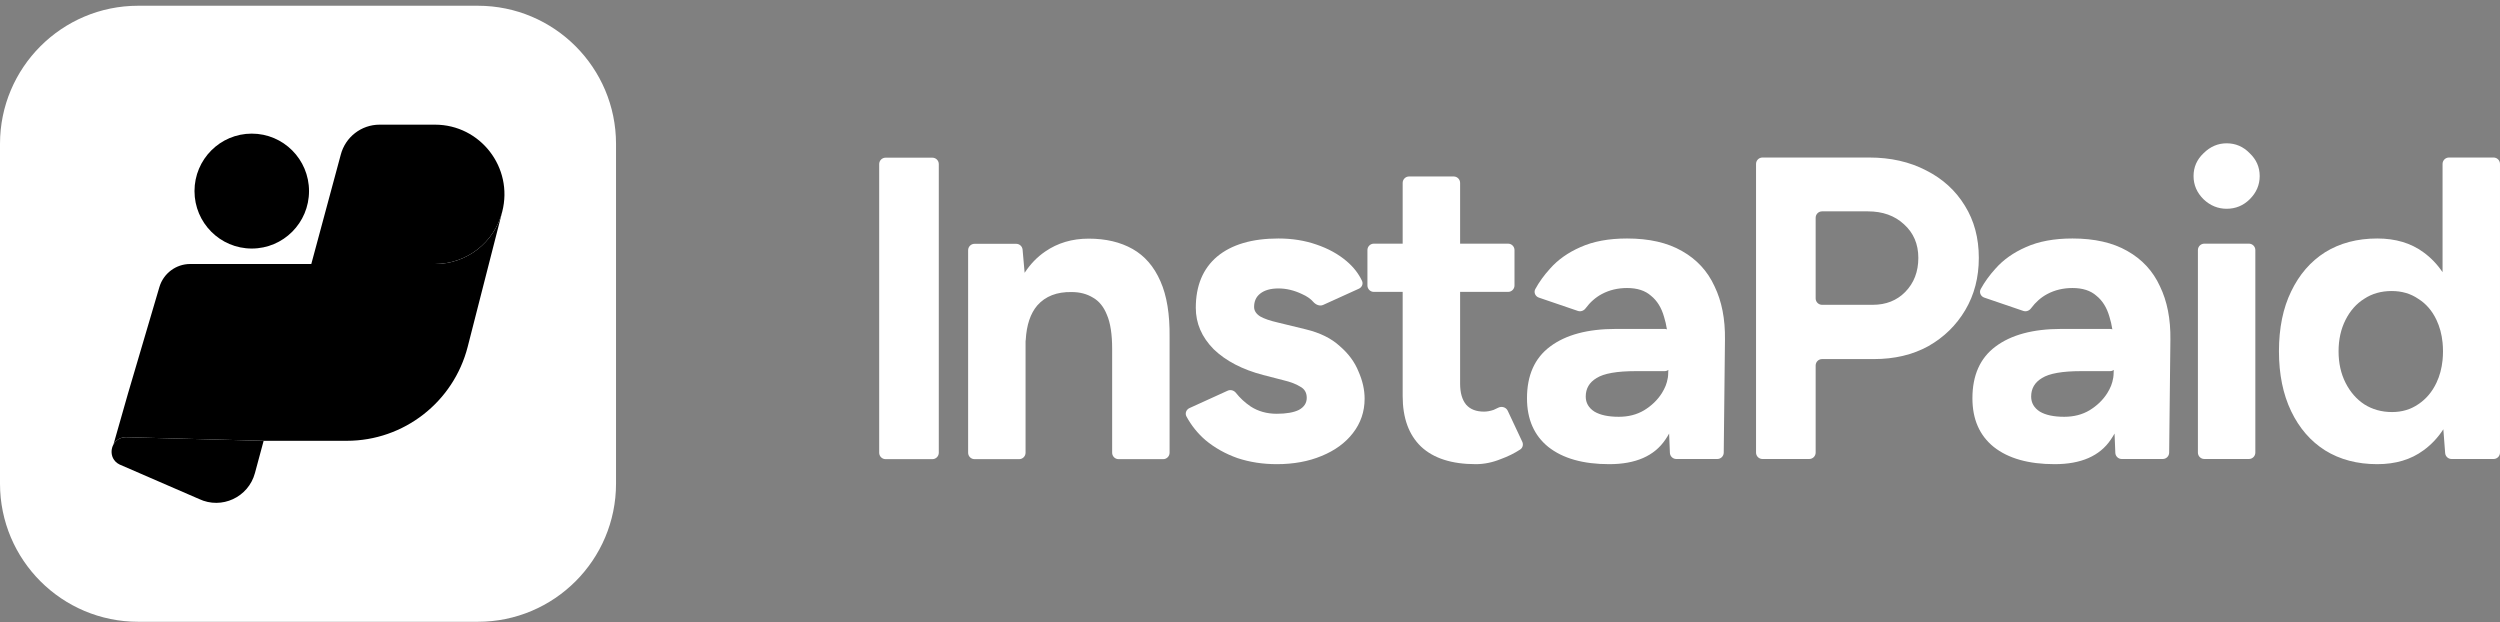 <svg xmlns="http://www.w3.org/2000/svg" width="418" height="104" viewBox="0 0 418 104" fill="none"><rect x="0" y="0" width="418" height="104" fill="#808080" stroke="none"/><path d="M148.073 76.77C147.48 76.77 147 76.29 147 75.698V27.437C147 26.844 147.48 26.364 148.073 26.364H155.894C156.487 26.364 156.967 26.844 156.967 27.437V75.698C156.967 76.29 156.487 76.77 155.894 76.77H148.073Z" fill="white" style="fill:white;fill-opacity:1;"></path><path d="M213.468 77.608C211.14 77.608 208.958 77.272 206.921 76.6C204.884 75.88 203.089 74.872 201.537 73.576C200.25 72.461 199.197 71.149 198.377 69.639C198.094 69.118 198.336 68.48 198.875 68.234L205.268 65.323C205.756 65.1 206.329 65.277 206.659 65.7C207.315 66.538 208.13 67.292 209.103 67.959C210.364 68.775 211.819 69.183 213.468 69.183C215.069 69.183 216.306 68.967 217.179 68.535C218.052 68.055 218.488 67.383 218.488 66.519C218.488 65.654 218.124 65.03 217.397 64.646C216.718 64.214 215.772 63.854 214.56 63.566L211.213 62.702C207.721 61.79 204.956 60.35 202.919 58.382C200.931 56.365 199.937 54.061 199.937 51.469C199.937 47.772 201.125 44.916 203.501 42.9C205.926 40.883 209.346 39.875 213.759 39.875C216.039 39.875 218.149 40.211 220.089 40.883C222.077 41.555 223.775 42.491 225.181 43.692C226.315 44.659 227.165 45.751 227.732 46.968C227.964 47.468 227.71 48.041 227.209 48.269L221.227 50.985C220.654 51.245 219.983 50.942 219.572 50.466C219.132 49.958 218.504 49.524 217.688 49.164C216.378 48.54 215.069 48.228 213.759 48.228C212.45 48.228 211.431 48.516 210.704 49.092C210.025 49.62 209.685 50.364 209.685 51.325C209.685 51.949 210.025 52.477 210.704 52.909C211.383 53.293 212.353 53.629 213.614 53.917L218.343 55.069C220.719 55.645 222.611 56.581 224.017 57.877C225.472 59.126 226.515 60.542 227.146 62.126C227.825 63.662 228.164 65.174 228.164 66.663C228.164 68.823 227.509 70.743 226.2 72.423C224.939 74.056 223.193 75.328 220.962 76.24C218.779 77.152 216.281 77.608 213.468 77.608Z" fill="white" style="fill:white;fill-opacity:1;"></path><path d="M294.683 76.744C294.09 76.744 293.61 76.264 293.61 75.671V27.41C293.61 26.818 294.09 26.337 294.683 26.337H312.525C316.115 26.337 319.291 27.057 322.056 28.497C324.82 29.89 326.979 31.858 328.531 34.402C330.083 36.899 330.859 39.803 330.859 43.115C330.859 46.38 330.107 49.284 328.603 51.829C327.1 54.373 325.039 56.389 322.42 57.877C319.801 59.318 316.769 60.038 313.326 60.038H304.65C304.057 60.038 303.577 60.518 303.577 61.111V75.671C303.577 76.264 303.097 76.744 302.504 76.744H294.683ZM303.577 49.892C303.577 50.484 304.057 50.965 304.65 50.965H313.107C315.338 50.965 317.157 50.245 318.564 48.804C320.019 47.316 320.746 45.42 320.746 43.115C320.746 40.811 319.946 38.939 318.346 37.499C316.794 36.059 314.781 35.339 312.307 35.339H304.65C304.057 35.339 303.577 35.819 303.577 36.411V49.892Z" fill="white" style="fill:white;fill-opacity:1;"></path><path d="M368.563 76.744C367.97 76.744 367.49 76.264 367.49 75.671V41.812C367.49 41.22 367.97 40.739 368.563 40.739H376.02C376.613 40.739 377.093 41.22 377.093 41.812V75.671C377.093 76.264 376.613 76.744 376.02 76.744H368.563ZM372.292 34.906C370.836 34.906 369.551 34.378 368.436 33.322C367.32 32.218 366.762 30.922 366.762 29.434C366.762 27.945 367.32 26.673 368.436 25.617C369.551 24.513 370.836 23.961 372.292 23.961C373.795 23.961 375.08 24.513 376.147 25.617C377.263 26.673 377.821 27.945 377.821 29.434C377.821 30.922 377.263 32.218 376.147 33.322C375.08 34.378 373.795 34.906 372.292 34.906Z" fill="white" style="fill:white;fill-opacity:1;"></path><path d="M246.749 77.608C242.723 77.608 239.668 76.624 237.582 74.656C235.545 72.688 234.526 69.879 234.526 66.231V48.804H229.707C229.114 48.804 228.634 48.324 228.634 47.731V41.812C228.634 41.22 229.114 40.739 229.707 40.739H234.526V30.579C234.526 29.986 235.007 29.506 235.599 29.506H243.057C243.649 29.506 244.13 29.986 244.13 30.579V40.739H252.151C252.743 40.739 253.224 41.22 253.224 41.812V47.731C253.224 48.324 252.743 48.804 252.151 48.804H244.13V64.142C244.13 65.678 244.469 66.855 245.148 67.671C245.827 68.439 246.821 68.823 248.131 68.823C248.616 68.823 249.149 68.727 249.731 68.535C249.975 68.435 250.222 68.318 250.473 68.184C251.057 67.873 251.806 68.071 252.087 68.669L254.524 73.861C254.741 74.323 254.604 74.878 254.177 75.157C253.2 75.793 252.131 76.322 250.968 76.744C249.562 77.32 248.155 77.608 246.749 77.608Z" fill="white" style="fill:white;fill-opacity:1;"></path><path d="M161.871 75.698V41.839C161.871 41.246 162.351 40.766 162.944 40.766H169.909C170.465 40.766 170.929 41.191 170.978 41.745L171.318 45.614C172.275 44.154 173.419 42.97 174.748 42.062C176.833 40.622 179.258 39.901 182.023 39.901C184.885 39.901 187.334 40.478 189.371 41.63C191.408 42.782 192.96 44.582 194.027 47.031C195.094 49.431 195.603 52.551 195.555 56.392V58.336V75.698C195.555 76.29 195.074 76.77 194.482 76.77H187.025C186.432 76.77 185.952 76.29 185.952 75.698V58.336C185.952 55.888 185.661 53.991 185.079 52.647C184.545 51.303 183.769 50.343 182.751 49.767C181.732 49.143 180.544 48.831 179.186 48.831C176.712 48.783 174.796 49.527 173.438 51.063C172.288 52.412 171.643 54.335 171.503 56.831C171.499 56.9 171.489 56.968 171.474 57.033V75.698C171.474 76.29 170.994 76.77 170.401 76.77H162.944C162.351 76.77 161.871 76.29 161.871 75.698Z" fill="white" style="fill:white;fill-opacity:1;"></path><path fill-rule="evenodd" clip-rule="evenodd" d="M278.23 52.981C277.794 51.445 277.066 50.269 276.048 49.452C275.078 48.588 273.744 48.156 272.046 48.156C270.494 48.156 269.088 48.492 267.827 49.164C266.788 49.718 265.88 50.516 265.105 51.559C264.808 51.959 264.293 52.147 263.821 51.986L257.295 49.759C256.699 49.555 256.403 48.883 256.704 48.33C257.338 47.164 258.16 46.025 259.169 44.916C260.479 43.428 262.176 42.227 264.262 41.315C266.396 40.355 268.991 39.875 272.046 39.875C275.732 39.875 278.788 40.571 281.213 41.963C283.686 43.355 285.505 45.324 286.669 47.868C287.882 50.364 288.464 53.341 288.415 56.797L288.209 75.683C288.202 76.271 287.724 76.744 287.136 76.744H280.279C279.704 76.744 279.23 76.289 279.207 75.714L279.078 72.49C278.882 72.843 278.672 73.181 278.448 73.504C276.605 76.24 273.477 77.608 269.063 77.608C264.698 77.608 261.303 76.648 258.878 74.728C256.502 72.808 255.313 70.095 255.313 66.591C255.313 62.75 256.599 59.87 259.169 57.95C261.788 55.981 265.45 54.997 270.155 54.997H278.321C278.459 54.997 278.59 55.023 278.711 55.07C278.593 54.319 278.433 53.623 278.23 52.981ZM273.501 62.054H278.321C278.559 62.054 278.78 61.976 278.958 61.845C278.916 61.943 278.949 62.629 278.868 63.122C278.691 64.197 278.385 64.871 277.866 65.727C277.139 66.879 276.145 67.839 274.884 68.607C273.671 69.327 272.265 69.687 270.664 69.687C268.918 69.687 267.56 69.399 266.59 68.823C265.62 68.199 265.135 67.359 265.135 66.303C265.135 64.958 265.741 63.926 266.954 63.206C268.166 62.438 270.349 62.054 273.501 62.054Z" fill="white" style="fill:white;fill-opacity:1;"></path><path fill-rule="evenodd" clip-rule="evenodd" d="M352.704 52.981C352.268 51.445 351.54 50.269 350.522 49.452C349.552 48.588 348.218 48.156 346.521 48.156C344.969 48.156 343.562 48.492 342.301 49.164C341.262 49.718 340.355 50.516 339.579 51.559C339.282 51.959 338.767 52.147 338.296 51.986L331.769 49.759C331.173 49.555 330.877 48.883 331.178 48.33C331.813 47.164 332.635 46.025 333.644 44.916C334.953 43.428 336.651 42.227 338.736 41.315C340.87 40.355 343.465 39.875 346.521 39.875C350.207 39.875 353.262 40.571 355.687 41.963C358.161 43.355 359.98 45.324 361.144 47.868C362.356 50.364 362.938 53.341 362.89 56.797L362.683 75.683C362.677 76.271 362.198 76.744 361.61 76.744H354.754C354.178 76.744 353.705 76.289 353.682 75.714L353.553 72.49C353.356 72.843 353.146 73.181 352.923 73.504C351.08 76.24 347.951 77.608 343.538 77.608C339.173 77.608 335.778 76.648 333.353 74.728C330.976 72.808 329.788 70.095 329.788 66.591C329.788 62.75 331.073 59.87 333.644 57.95C336.263 55.981 339.924 54.997 344.629 54.997H352.796C352.933 54.997 353.065 55.023 353.185 55.07C353.067 54.319 352.907 53.623 352.704 52.981ZM347.976 62.054H352.796C353.034 62.054 353.254 61.976 353.432 61.845C353.391 61.943 353.423 62.629 353.342 63.122C353.165 64.197 352.86 64.871 352.341 65.727C351.613 66.879 350.619 67.839 349.358 68.607C348.145 69.327 346.739 69.687 345.138 69.687C343.392 69.687 342.034 69.399 341.064 68.823C340.094 68.199 339.609 67.359 339.609 66.303C339.609 64.958 340.215 63.926 341.428 63.206C342.64 62.438 344.823 62.054 347.976 62.054Z" fill="white" style="fill:white;fill-opacity:1;"></path><path fill-rule="evenodd" clip-rule="evenodd" d="M409.469 26.337H416.926C417.519 26.337 417.999 26.818 417.999 27.41V75.671C417.999 76.264 417.519 76.744 416.926 76.744H409.9C409.339 76.744 408.872 76.312 408.83 75.752L408.527 71.776C407.605 73.192 406.495 74.368 405.195 75.304C403.109 76.84 400.539 77.608 397.483 77.608C394.137 77.608 391.227 76.84 388.753 75.304C386.328 73.768 384.437 71.583 383.079 68.751C381.72 65.919 381.041 62.582 381.041 58.742C381.041 54.853 381.72 51.517 383.079 48.732C384.437 45.9 386.328 43.716 388.753 42.179C391.227 40.643 394.137 39.875 397.483 39.875C400.539 39.875 403.109 40.643 405.195 42.179C406.433 43.071 407.5 44.181 408.396 45.509V27.41C408.396 26.818 408.876 26.337 409.469 26.337ZM404.322 67.599C403.061 68.463 401.606 68.895 399.957 68.895C398.211 68.895 396.659 68.463 395.301 67.599C393.991 66.735 392.948 65.534 392.172 63.998C391.396 62.462 391.008 60.71 391.008 58.742C391.008 56.773 391.396 55.021 392.172 53.485C392.948 51.949 393.991 50.773 395.301 49.956C396.61 49.092 398.138 48.66 399.884 48.66C401.582 48.66 403.061 49.092 404.322 49.956C405.631 50.773 406.65 51.949 407.377 53.485C407.917 54.624 408.257 55.883 408.396 57.26C408.444 57.74 408.469 58.233 408.469 58.742C408.469 59.25 408.444 59.744 408.396 60.223C408.257 61.6 407.917 62.859 407.377 63.998C406.65 65.534 405.631 66.735 404.322 67.599Z" fill="white" style="fill:white;fill-opacity:1;"></path><path d="M23.103 0.961H79.897C92.656 0.961 103 11.304 103 24.064V80.858C103 93.618 92.656 103.961 79.897 103.961H23.103C10.344 103.961 0 93.618 0 80.858V24.064C0 11.304 10.344 0.961 23.103 0.961Z" fill="white" style="fill:white;fill-opacity:1;"></path><path d="M83.975 35.386L78.203 57.963C75.836 67.225 67.517 73.701 57.988 73.701H44.08L21.059 73.103C20.079 73.103 19.357 73.618 18.972 74.315L19.427 72.718L19.427 72.716L21.416 65.738L21.424 65.714L26.648 48.005C27.324 45.713 29.422 44.14 31.803 44.14H72.73C78.031 44.14 82.658 40.538 83.975 35.386Z" fill="url(#paint0_linear_6349_45272)" style=""></path><path d="M83.975 35.386C82.658 40.538 78.031 44.14 72.73 44.14L52.049 44.141L56.97 25.885C57.355 24.4 58.214 23.14 59.36 22.251C60.506 21.362 61.937 20.844 63.466 20.844H72.731C80.312 20.844 85.859 28.017 83.975 35.386Z" fill="url(#paint1_linear_6349_45272)" style=""></path><path d="M44.081 73.7L42.625 79.099C41.533 83.149 37.056 85.222 33.276 83.428L20 77.668C19.475 77.413 19.115 77.034 18.899 76.603C18.715 76.231 18.638 75.82 18.658 75.414C18.678 75.03 18.785 74.65 18.972 74.313C19.357 73.616 20.079 73.101 21.06 73.101L44.081 73.7Z" fill="url(#paint2_linear_6349_45272)" style=""></path><path d="M42.095 41.556C47.383 41.556 51.669 37.255 51.669 31.949C51.669 26.643 47.383 22.342 42.095 22.342C36.807 22.342 32.52 26.643 32.52 31.949C32.52 37.255 36.807 41.556 42.095 41.556Z" fill="url(#paint3_linear_6349_45272)" style=""></path><defs><linearGradient id="paint0_linear_6349_45272" x1="0" y1="52.461" x2="103" y2="52.461" gradientUnits="userSpaceOnUse"><stop offset="0.195" stop-color="#07D2A0" style="stop-color:#07D2A0;stop-color:color(display-p3 0.028 0.824 0.627);stop-opacity:1;"></stop><stop offset="0.725" stop-color="#438EBF" style="stop-color:#438EBF;stop-color:color(display-p3 0.263 0.557 0.749);stop-opacity:1;"></stop></linearGradient><linearGradient id="paint1_linear_6349_45272" x1="37.919" y1="21.461" x2="64.418" y2="87.406" gradientUnits="userSpaceOnUse"><stop offset="0.19" stop-color="#07D2A0" style="stop-color:#07D2A0;stop-color:color(display-p3 0.028 0.824 0.627);stop-opacity:1;"></stop><stop offset="0.6" stop-color="#438EBF" style="stop-color:#438EBF;stop-color:color(display-p3 0.263 0.557 0.749);stop-opacity:1;"></stop></linearGradient><linearGradient id="paint2_linear_6349_45272" x1="-0.001" y1="52.462" x2="41.759" y2="52.922" gradientUnits="userSpaceOnUse"><stop stop-color="#07D2A0" style="stop-color:#07D2A0;stop-color:color(display-p3 0.028 0.824 0.627);stop-opacity:1;"></stop><stop offset="1" stop-color="#438EBF" style="stop-color:#438EBF;stop-color:color(display-p3 0.263 0.557 0.749);stop-opacity:1;"></stop></linearGradient><linearGradient id="paint3_linear_6349_45272" x1="39.215" y1="22.784" x2="45.014" y2="41.101" gradientUnits="userSpaceOnUse"><stop offset="0.12" stop-color="#07D2A0" style="stop-color:#07D2A0;stop-color:color(display-p3 0.028 0.824 0.627);stop-opacity:1;"></stop><stop offset="0.67" stop-color="#438EBF" style="stop-color:#438EBF;stop-color:color(display-p3 0.263 0.557 0.749);stop-opacity:1;"></stop></linearGradient></defs></svg>